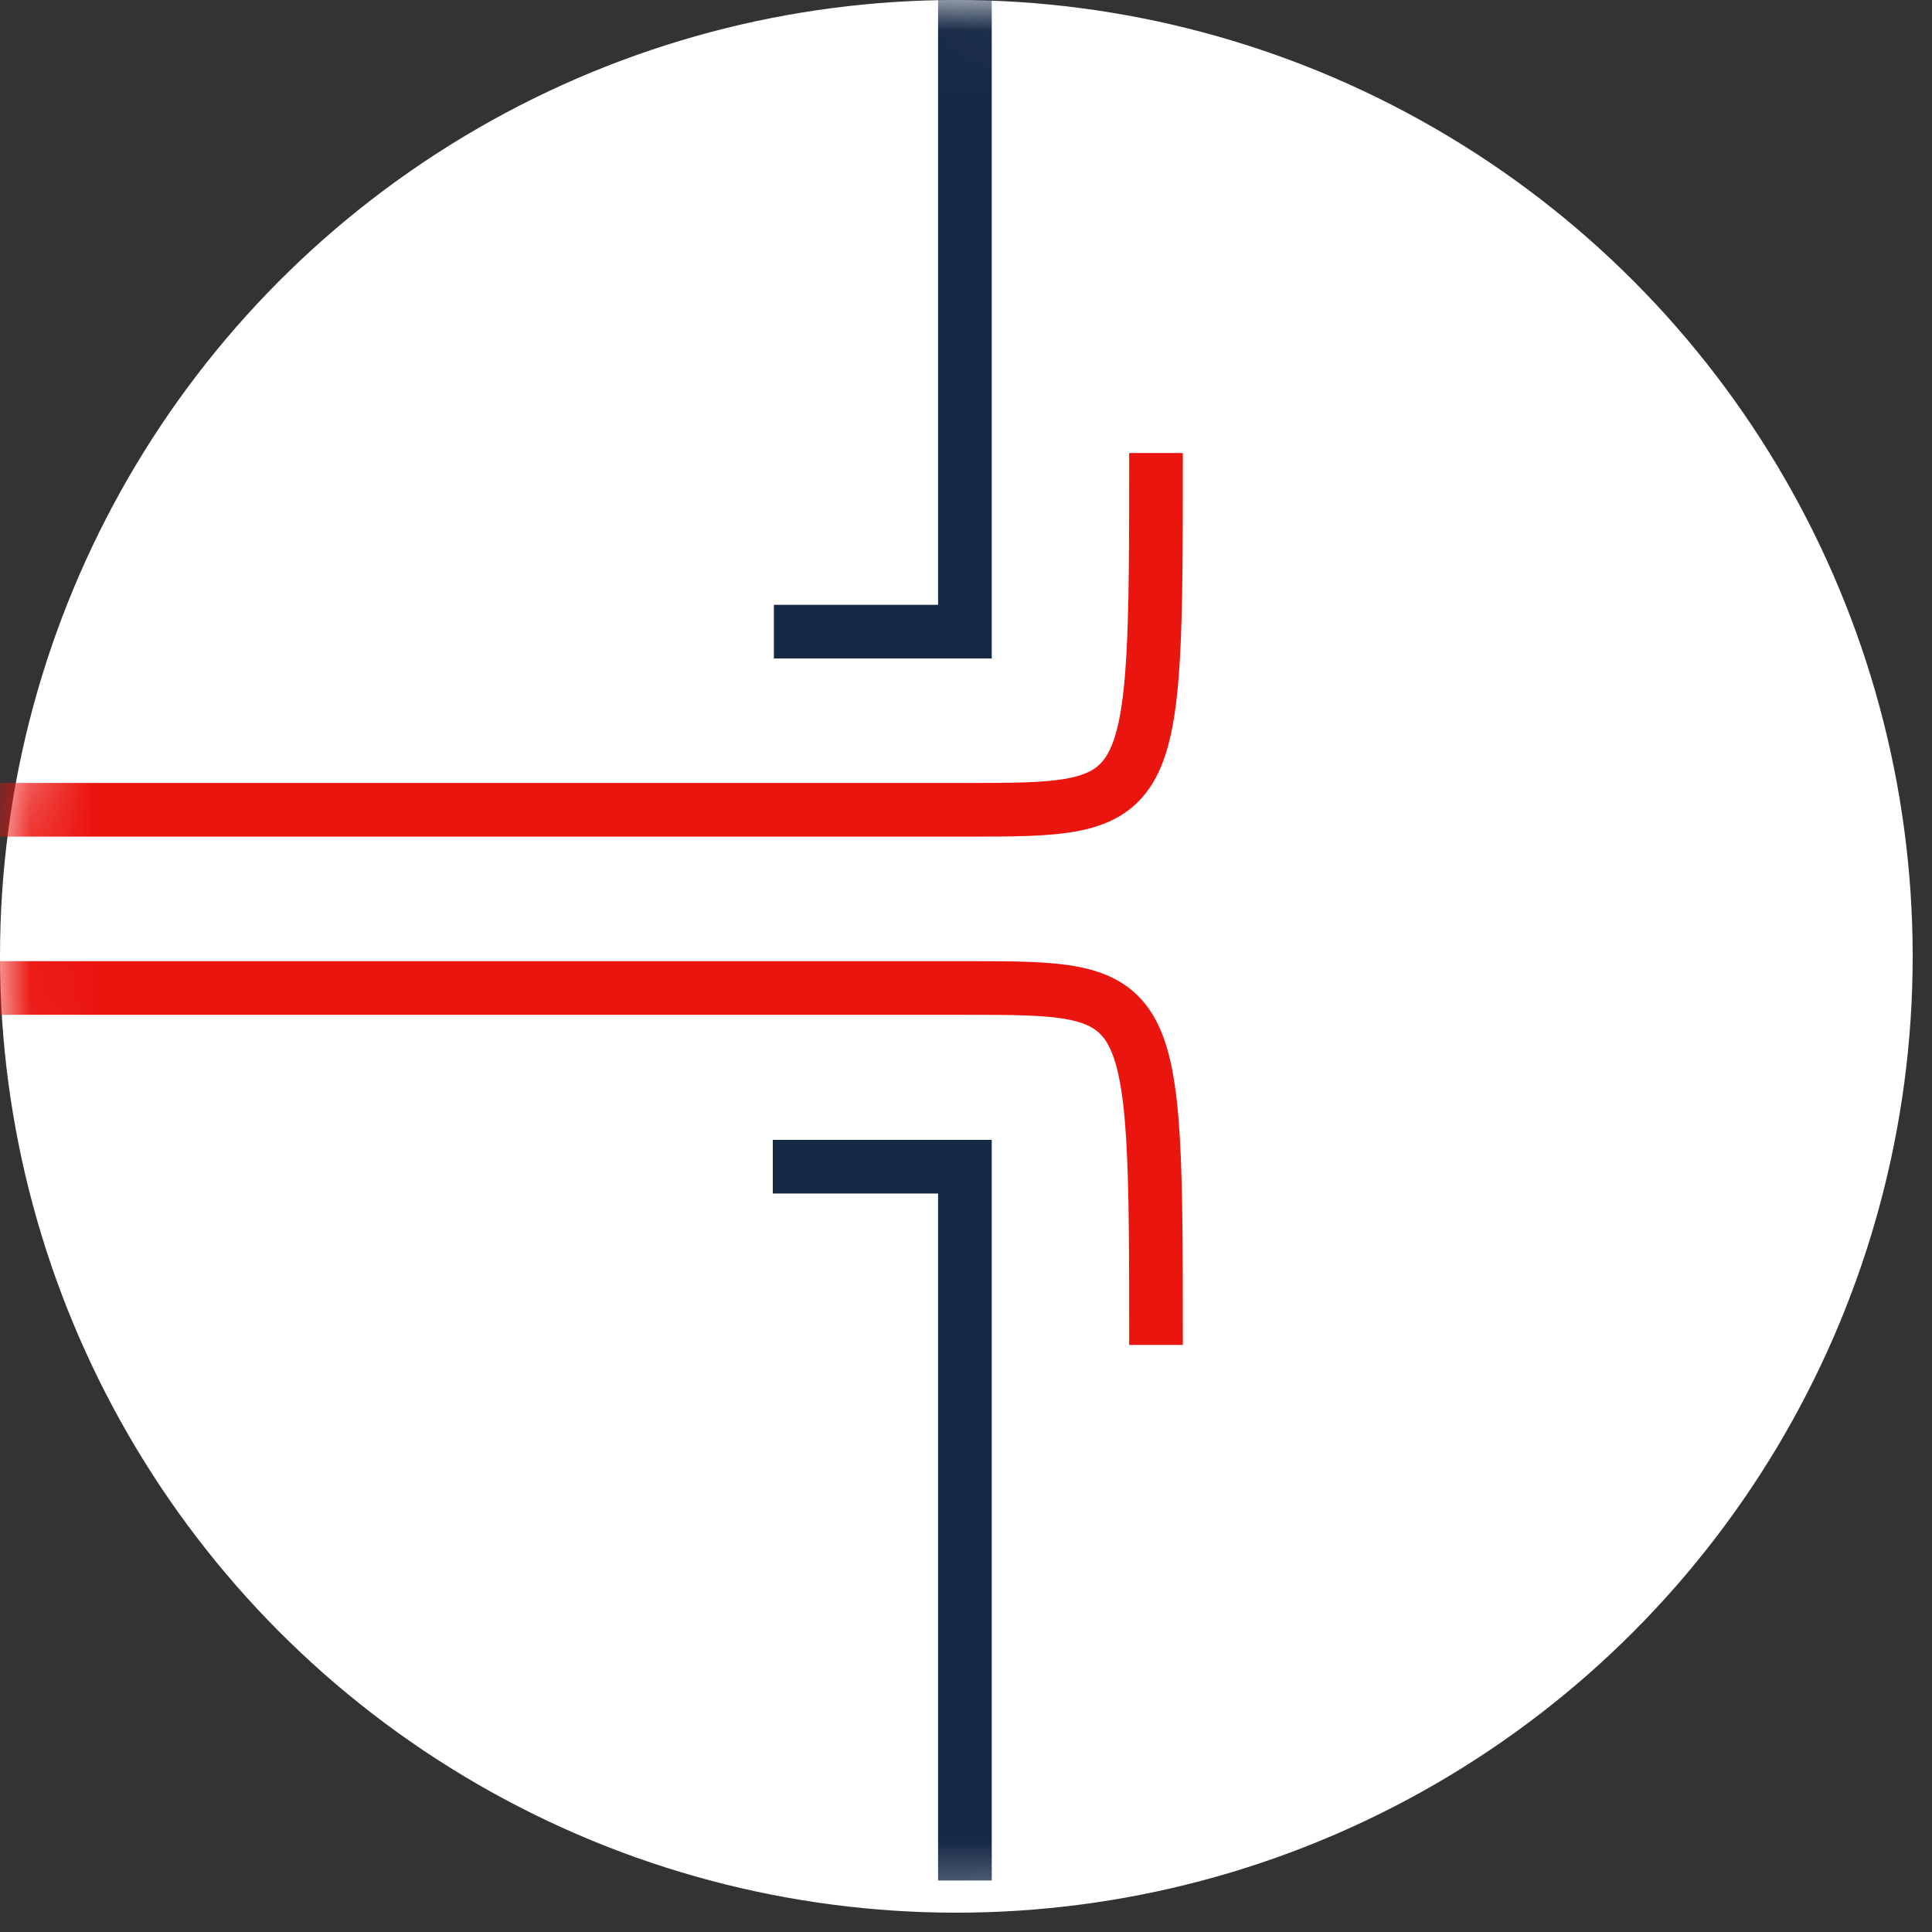 <svg width="32" height="32" viewBox="0 0 32 32" xmlns="http://www.w3.org/2000/svg" xmlns:xlink="http://www.w3.org/1999/xlink">
  <rect x="0" y="0" width="32" height="32" fill="#333333" stroke="none"/>
  <defs>
    <circle id="a" cx="15.84" cy="15.84" r="15.84"/>
  </defs>
  <g fill="none" fill-rule="evenodd">
    <mask id="b" fill="#fff">
      <use xlink:href="#a"/>
    </mask>
    <use fill="#FFF" xlink:href="#a"/>
    <g mask="url(#b)" stroke-width=".889">
      <path d="M12.8 19.324h3.182v11.823m-3.164-20.685h3.164V-4.31" stroke="#162945"/>
      <path d="M-6.196 13.413h22.17c3.173 0 3.173 0 3.173-5.91m-25.343 8.861h22.17c3.173 0 3.173 0 3.173 5.912" stroke="#EB1510"/>
    </g>
  </g>
</svg>